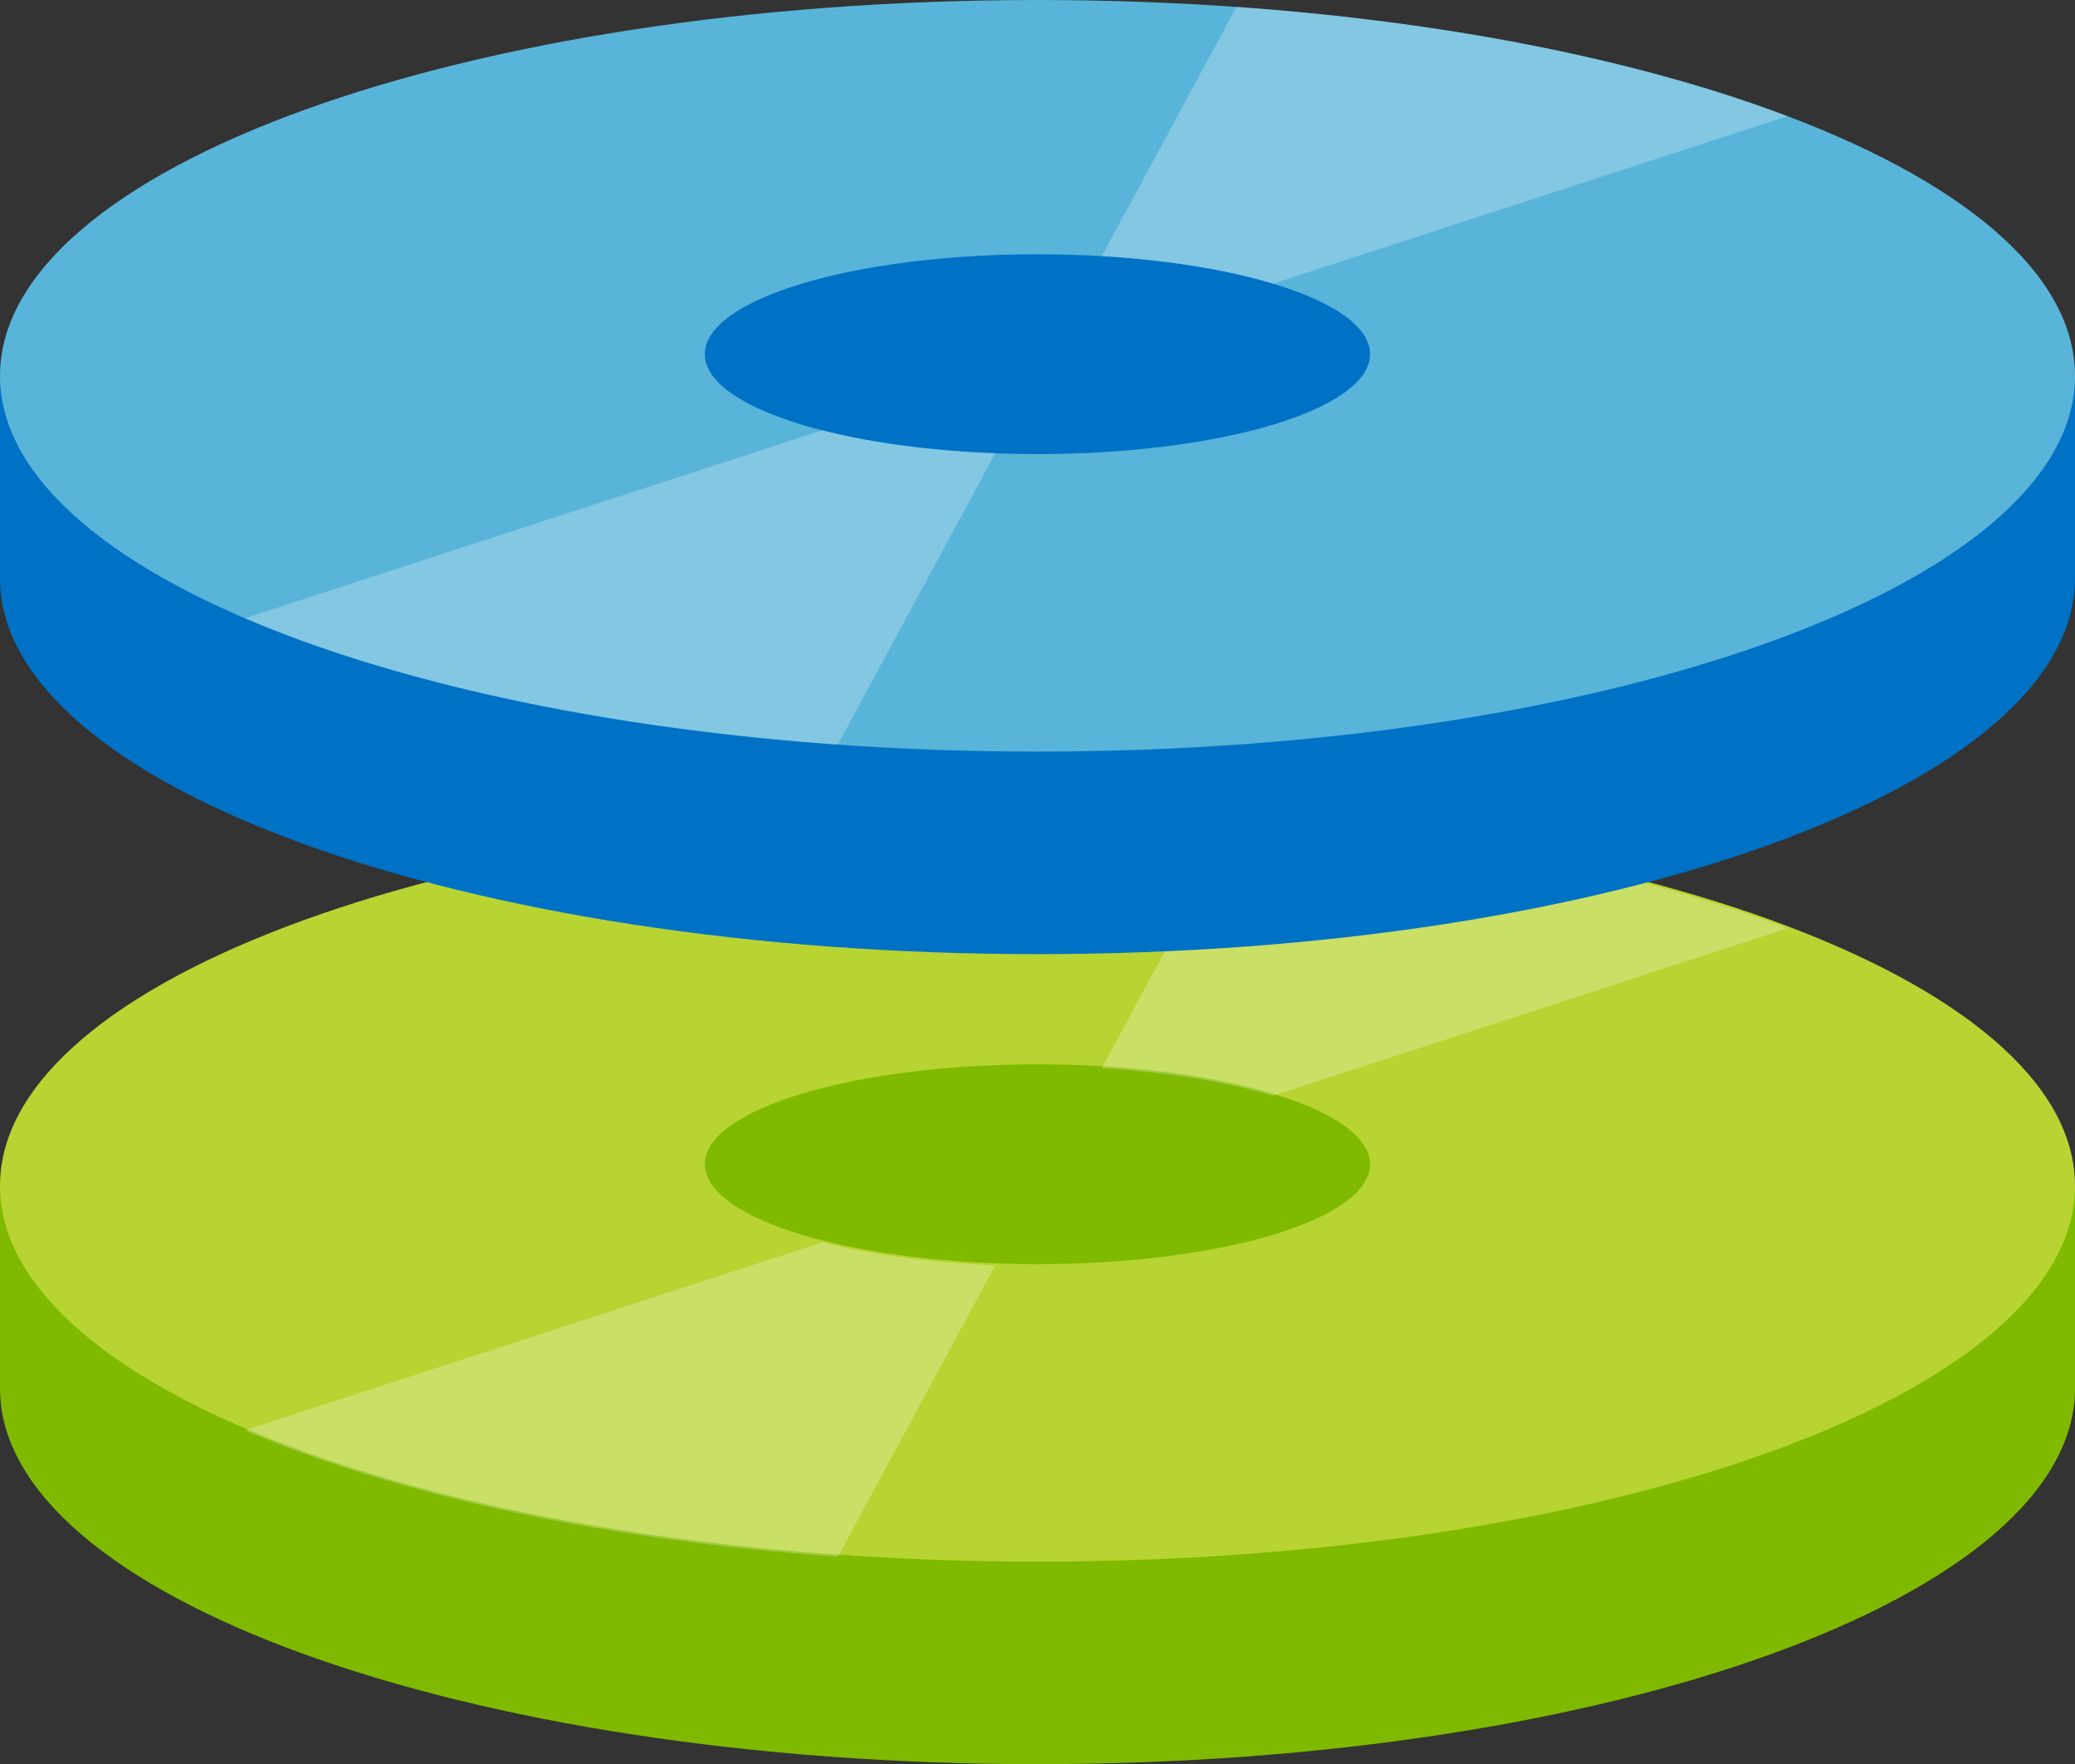 <svg xmlns="http://www.w3.org/2000/svg" height="42.504" width="50"><rect width="100%" height="100%" fill="#333333" stroke="none"/><path d="M50 33.45c0 5-11.194 9.054-25 9.054S0 38.45 0 33.45v-4.88h50v4.88z" fill="#7fba00"/><path d="M50 28.57c0 5-11.194 9.054-25 9.054S0 33.57 0 28.57s11.193-9.054 25-9.054 25 4.054 25 9.054" fill="#b8d432"/><path d="M33.013 28.05c0 1.33-3.588 2.407-8.014 2.407s-8.015-1.077-8.015-2.407 3.59-2.407 8.015-2.407 8.014 1.078 8.014 2.407" fill="#7fba00"/><path d="M43.07 22.367c-3.502-1.327-8.104-2.27-13.28-2.633l-3.244 6.004c1.596.094 3.023.33 4.127.662l12.396-4.033zM5.902 34.46c3.6 1.543 8.598 2.643 14.288 3.045l3.793-7.02c-1.58-.06-3.014-.257-4.168-.552L5.902 34.46z" opacity=".25" fill="#fff"/><path d="M50 13.934c0 5-11.194 9.054-25 9.054S0 18.934 0 13.934v-4.88h50v4.88z" fill="#0072c6"/><path d="M50 9.054c0 5-11.194 9.054-25 9.054S0 14.054 0 9.054 11.193 0 25 0s25 4.053 25 9.054" fill="#59b4d9"/><path d="M33.013 8.533c0 1.33-3.588 2.407-8.014 2.407s-8.015-1.077-8.015-2.407S20.573 6.126 25 6.126s8.014 1.077 8.014 2.407" fill="#0072c6"/><path d="M43.07 2.8C39.57 1.474 34.967.532 29.792.168l-3.244 6.004c1.596.094 3.023.33 4.127.662L43.07 2.8zM5.902 14.894c3.6 1.543 8.598 2.643 14.288 3.045l3.793-7.02c-1.58-.06-3.014-.257-4.168-.552L5.902 14.894z" opacity=".25" fill="#fff"/></svg>